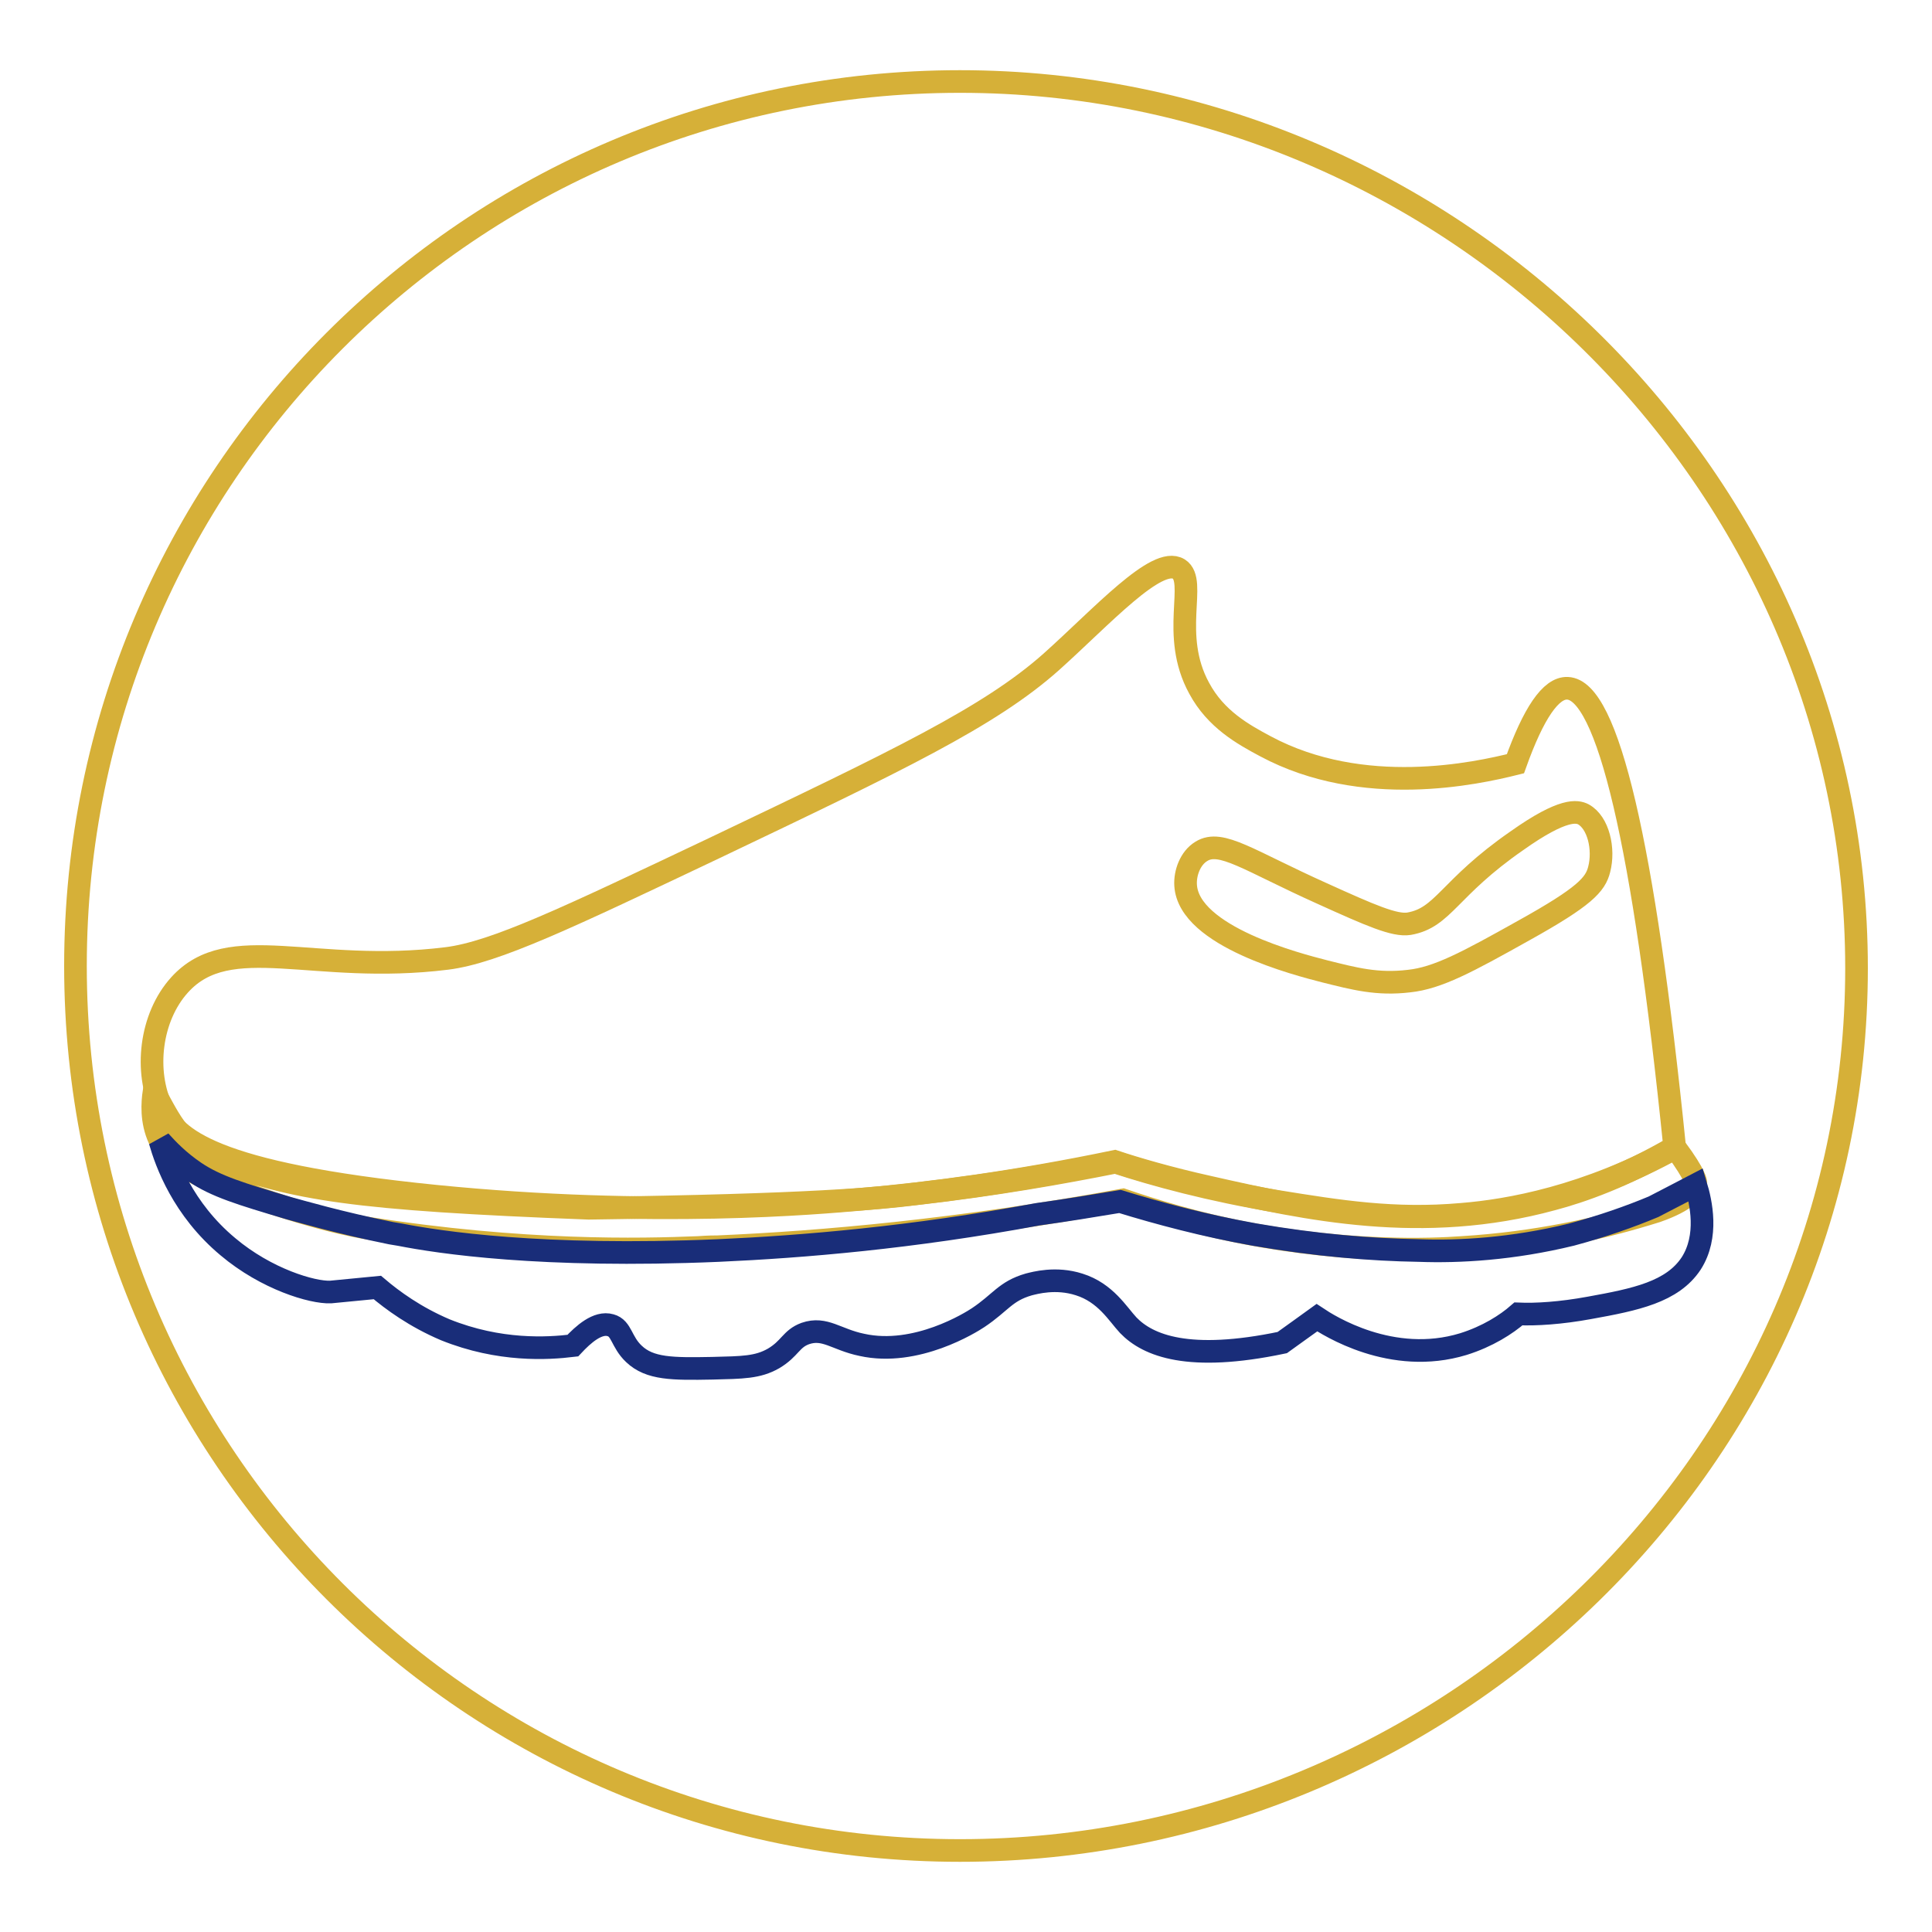 <?xml version="1.0" encoding="utf-8"?>
<!-- Svg Vector Icons : http://www.onlinewebfonts.com/icon -->
<!DOCTYPE svg PUBLIC "-//W3C//DTD SVG 1.1//EN" "http://www.w3.org/Graphics/SVG/1.1/DTD/svg11.dtd">
<svg version="1.1" xmlns="http://www.w3.org/2000/svg" xmlns:xlink="http://www.w3.org/1999/xlink" x="0px" y="0px" viewBox="0 0 256 256" enable-background="new 0 0 256 256" xml:space="preserve">
<g> <path stroke-width="3" fill-opacity="0" stroke="#d6b038"  d="M246,128.3c0,64.7-54.1,116.9-118.8,116.9C62.5,245.2,10,192.7,10,128C10,63.3,62.5,10.8,127.2,10.8 C191.9,10.8,246,63.6,246,128.3z"/> <path stroke-width="3" fill-opacity="0" stroke="#d6b038"  d="M94.6,112.4c-19.4,9.2-29,13.8-35.4,14.6c-17.7,2.2-28.8-3.8-35.4,3.5c-3.9,4.3-4.7,11.5-2.3,16.5 c1.7,3.7,6.3,8.5,36.2,11.5c29,2.9,50.8,0.9,56.5,0.4c9.2-0.8,20.5-2.3,33.5-5c2.7,0.9,7.1,2.2,12.5,3.4 c12.8,2.9,28.3,6.3,45.5,1.6c3.8-1,9.5-3,16.2-6.9c-4.1-40.4-8.9-60.6-14.2-60.8c-2.2-0.1-4.5,3.3-6.9,10 c-5.2,1.3-20.2,4.6-33.1-2.3c-3-1.6-6.6-3.6-8.8-7.7c-3.9-7.1-0.2-14.2-2.7-15.8c-2.9-1.8-10.2,6.3-16.9,12.3 C131.1,95,118.9,100.8,94.6,112.4z"/> <path stroke-width="3" fill-opacity="0" stroke="#d6b038"  d="M20.4,144.7c-0.2,1.4-0.4,3.8,0.7,6.2c1.5,3.1,4.6,4.5,6.5,5.3c12.4,5.2,20.9,6.5,20.9,6.5 c20.9,3.3,36.5,2.9,44,2.6c1.4-0.1,2.2-0.1,2.6-0.1c13.8-0.6,32.1-2.2,53.7-6.2c4.1,1.4,9.6,3.1,16.3,4.4 c13.7,2.6,24.5,2.2,28.6,1.9c9.8-0.6,18.5-2.5,25.8-4.8c4-1.4,5.1-2.8,5.2-3.8c0,0,0.1-0.8-2.7-4.6c-11.8,6.5-22.1,8.3-28.3,8.8 c-9,0.8-16.3-0.4-24.4-1.7c-9-1.5-16.3-3.5-21.5-5.2c-7,1.4-16,3-26.5,4.2c-4.8,0.6-13.9,1.5-43.3,1.9c-31.3-1.2-39-2.5-49.6-6.5 C23.6,151.8,21.9,147.1,20.4,144.7L20.4,144.7z"/> <path stroke-width="3" fill-opacity="0" stroke="#192d79"  d="M21.2,151.2c0.8,2.8,3,9,9,14c5.1,4.3,11.2,6.1,13.6,6c1.1-0.1,6.2-0.6,6.2-0.6c2,1.7,5,3.9,9,5.6 c7.2,2.9,13.6,2.5,16.9,2.1c1.4-1.5,3.3-3.2,5-2.7c1.5,0.4,1.4,2.2,3.1,3.8c2.1,2,5.1,2,10.4,1.9c4-0.1,6-0.1,8.1-1.3 c2.2-1.3,2.3-2.6,4.2-3.3c2.6-0.9,4.1,0.8,7.5,1.5c7.2,1.6,14.5-3,15.4-3.6c3-2,3.6-3.5,6.7-4.4c0.8-0.2,3.6-1,6.7,0 c3.5,1.1,5.1,3.9,6.5,5.4c2.6,2.7,8,4.9,20.4,2.3c1.5-1.1,3.1-2.2,4.6-3.3c1.5,1,9.9,6.4,19.4,3.5c3.2-1,5.7-2.6,7.3-4 c2.3,0.1,5.6-0.1,9.4-0.8c6.1-1.1,11-2.1,13.5-5.9c2.3-3.6,1.3-8.1,0.6-10.4c-1.9,1-3.7,1.9-5.6,2.9c-3.1,1.3-6.8,2.6-10.9,3.7 c-7.8,1.9-14.8,2.3-20.2,2.1c-6.3-0.1-13.6-0.7-21.7-2.1c-6.7-1.2-12.7-2.8-17.9-4.4c-3.6,0.6-7.3,1.2-10.9,1.7 c-16.7,3.1-31.1,4.3-42.3,4.8c-23.5,1-37.1-1.1-42.2-2.1c-0.6-0.1-1.2-0.2-1.2-0.2c-6.9-1.4-12-2.9-13.5-3.3 c-6.4-1.9-9.7-2.9-12.5-4.8C23.6,153.8,22.2,152.3,21.2,151.2L21.2,151.2z"/> <path stroke-width="3" fill-opacity="0" stroke="#d6b038"  d="M186.7,122.4c-1.9,0.3-5.1-1.1-11.5-4c-9.8-4.4-13.4-7.2-16-5.6c-1.5,0.9-2.2,2.9-2.1,4.5 c0.4,6.8,14.9,10.5,18.4,11.4c4,1,7,1.8,11.2,1.3c3.8-0.4,7.7-2.5,15.2-6.7c8.1-4.5,9.5-6.1,10-8.1c0.7-2.7-0.1-6.2-2.1-7.3 c-0.8-0.4-2.6-0.9-8.8,3.5C191.9,117.7,191.3,121.6,186.7,122.4L186.7,122.4z"/></g>
</svg>